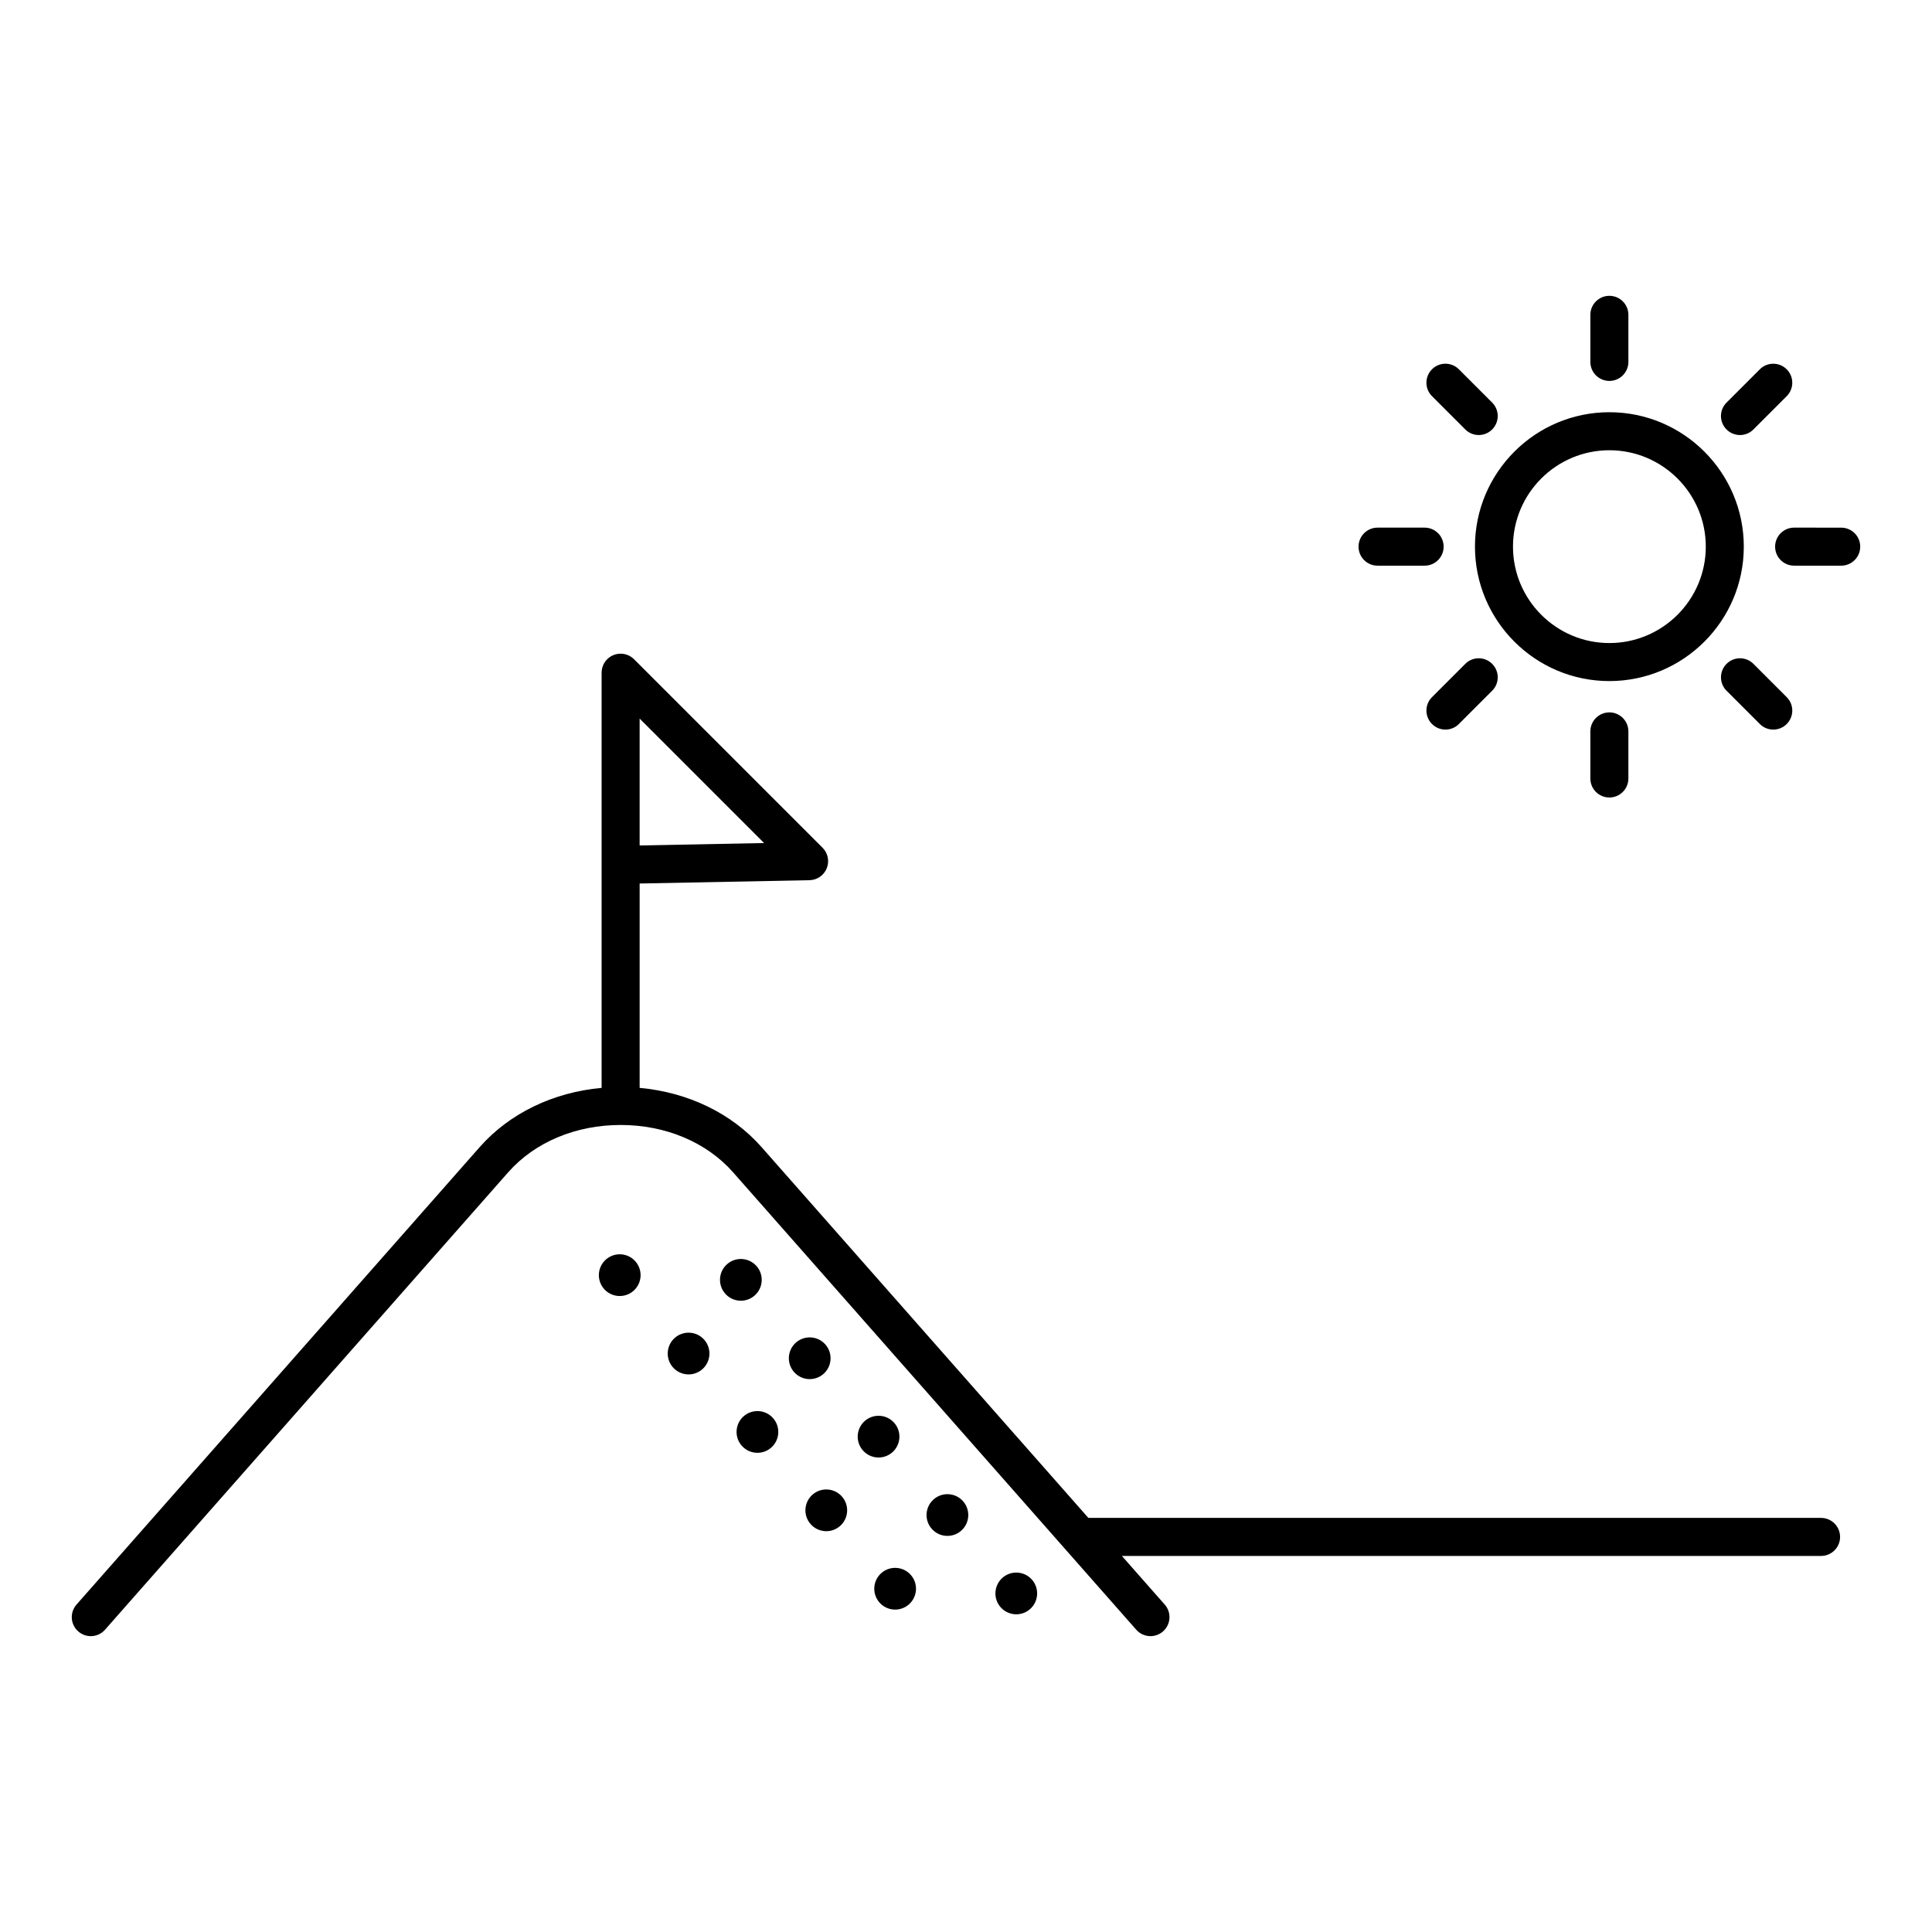 <?xml version="1.0" encoding="UTF-8"?>
<!-- Uploaded to: ICON Repo, www.iconrepo.com, Generator: ICON Repo Mixer Tools -->
<svg fill="#000000" width="800px" height="800px" version="1.1" viewBox="144 144 512 512" xmlns="http://www.w3.org/2000/svg">
 <path d="m626.6 546.26h-194.17l-86.598-98.25c-7.91-8.977-19.496-14.547-32.32-15.711v-54.16l45.012-0.879c2.019-0.039 3.82-1.281 4.574-3.156 0.754-1.871 0.316-4.016-1.113-5.445l-49.953-49.953c-1.445-1.445-3.606-1.871-5.492-1.094-1.883 0.781-3.109 2.617-3.109 4.656v110.03c-12.824 1.164-24.41 6.731-32.32 15.707l-106.83 121.22c-1.84 2.086-1.641 5.269 0.449 7.109 2.086 1.844 5.277 1.645 7.109-0.449l2.934-3.332 103.9-117.88c7.027-7.969 17.887-12.543 29.797-12.543 11.914-0.004 22.773 4.57 29.805 12.543l103.9 117.88 2.934 3.332c0.992 1.133 2.387 1.707 3.777 1.707 1.188 0 2.371-0.414 3.332-1.258 2.086-1.84 2.289-5.023 0.449-7.109l-11.355-12.887h185.29c2.785 0 5.039-2.254 5.039-5.039-0.004-2.785-2.258-5.039-5.043-5.039zm-313.09-211.83 32.984 32.984-32.984 0.645zm256.99-9.938c19.645 0 35.625-15.98 35.625-35.625 0-19.645-15.98-35.625-35.625-35.625-19.641 0-35.621 15.98-35.621 35.625 0 19.645 15.98 35.625 35.621 35.625zm0-61.172c14.086 0 25.551 11.461 25.551 25.547 0 14.086-11.465 25.547-25.551 25.547s-25.543-11.461-25.543-25.547c0-14.086 11.457-25.547 25.543-25.547zm-5.039-23.41v-12.477c0-2.781 2.254-5.039 5.039-5.039s5.039 2.254 5.039 5.039v12.477c0 2.781-2.254 5.039-5.039 5.039s-5.039-2.258-5.039-5.039zm5.039 92.879c2.785 0 5.039 2.254 5.039 5.039v12.477c0 2.781-2.254 5.039-5.039 5.039s-5.039-2.254-5.039-5.039v-12.477c0-2.781 2.254-5.039 5.039-5.039zm66.477-43.922c0 2.781-2.254 5.039-5.039 5.039h-12.477c-2.785 0-5.039-2.254-5.039-5.039 0-2.781 2.254-5.039 5.039-5.039l12.477 0.004c2.785 0 5.039 2.254 5.039 5.035zm-132.95 0c0-2.781 2.254-5.039 5.039-5.039h12.473c2.785 0 5.039 2.254 5.039 5.039 0 2.781-2.254 5.039-5.039 5.039h-12.473c-2.785 0-5.039-2.254-5.039-5.039zm104.65 31.059 8.82 8.82c1.969 1.965 1.969 5.156 0 7.125-0.984 0.984-2.273 1.477-3.562 1.477-1.289 0-2.578-0.492-3.562-1.477l-8.82-8.82c-1.969-1.965-1.969-5.156 0-7.125s5.156-1.969 7.125 0zm-85.184-70.938c-1.969-1.969-1.969-5.156 0-7.125s5.156-1.969 7.125 0l8.82 8.82c1.969 1.969 1.969 5.156 0 7.125-0.984 0.984-2.273 1.477-3.562 1.477-1.289 0-2.578-0.492-3.562-1.477zm15.945 70.938c1.969 1.969 1.969 5.16 0 7.125l-8.82 8.82c-0.984 0.984-2.273 1.477-3.562 1.477s-2.578-0.492-3.562-1.477c-1.969-1.969-1.969-5.16 0-7.125l8.82-8.82c1.969-1.969 5.156-1.969 7.125 0zm62.113-62.113c-1.969-1.969-1.969-5.156 0-7.125l8.82-8.82c1.969-1.969 5.156-1.969 7.125 0s1.969 5.156 0 7.125l-8.82 8.82c-0.984 0.984-2.273 1.477-3.562 1.477-1.289-0.004-2.578-0.492-3.562-1.477zm-265.37 229.01c-2.016-2.297-1.789-5.789 0.504-7.805 2.293-2.012 5.789-1.789 7.805 0.504 2.016 2.297 1.785 5.789-0.504 7.805-2.297 2.019-5.789 1.793-7.805-0.504zm18.246 20.777c-2.012-2.293-1.789-5.789 0.504-7.805 2.293-2.012 5.789-1.785 7.805 0.504 2.016 2.297 1.785 5.789-0.504 7.805-2.297 2.016-5.789 1.793-7.805-0.504zm18.246 20.773c-2.012-2.293-1.789-5.789 0.504-7.805 2.293-2.012 5.789-1.785 7.805 0.504 2.016 2.297 1.785 5.789-0.504 7.805-2.297 2.019-5.789 1.793-7.805-0.504zm26.555 13.477c2.016 2.297 1.785 5.789-0.504 7.805-2.297 2.016-5.789 1.789-7.805-0.504-2.012-2.293-1.789-5.789 0.504-7.805 2.293-2.016 5.793-1.789 7.805 0.504zm18.25 20.777c2.016 2.297 1.785 5.789-0.504 7.805-2.297 2.016-5.789 1.789-7.805-0.504-2.012-2.293-1.789-5.789 0.504-7.805 2.293-2.016 5.789-1.789 7.805 0.504zm-105.09-84.348c2.016 2.297 1.785 5.789-0.504 7.805-2.297 2.016-5.789 1.789-7.805-0.504-2.016-2.297-1.789-5.789 0.504-7.805 2.293-2.016 5.789-1.793 7.805 0.504zm18.246 20.773c2.016 2.297 1.785 5.789-0.504 7.805-2.297 2.016-5.789 1.793-7.805-0.504-2.012-2.293-1.789-5.789 0.504-7.805 2.293-2.016 5.793-1.789 7.805 0.504zm18.246 20.777c2.016 2.297 1.785 5.789-0.504 7.805-2.297 2.016-5.789 1.789-7.805-0.504-2.012-2.293-1.789-5.789 0.504-7.805s5.793-1.789 7.805 0.504zm18.246 20.773c2.016 2.297 1.785 5.789-0.504 7.805-2.297 2.016-5.789 1.789-7.805-0.504-2.012-2.293-1.789-5.789 0.504-7.805 2.293-2.016 5.793-1.789 7.805 0.504zm18.246 20.777c2.016 2.297 1.785 5.789-0.504 7.805-2.297 2.016-5.789 1.789-7.805-0.504-2.012-2.293-1.789-5.789 0.504-7.805s5.793-1.789 7.805 0.504z"/>
</svg>